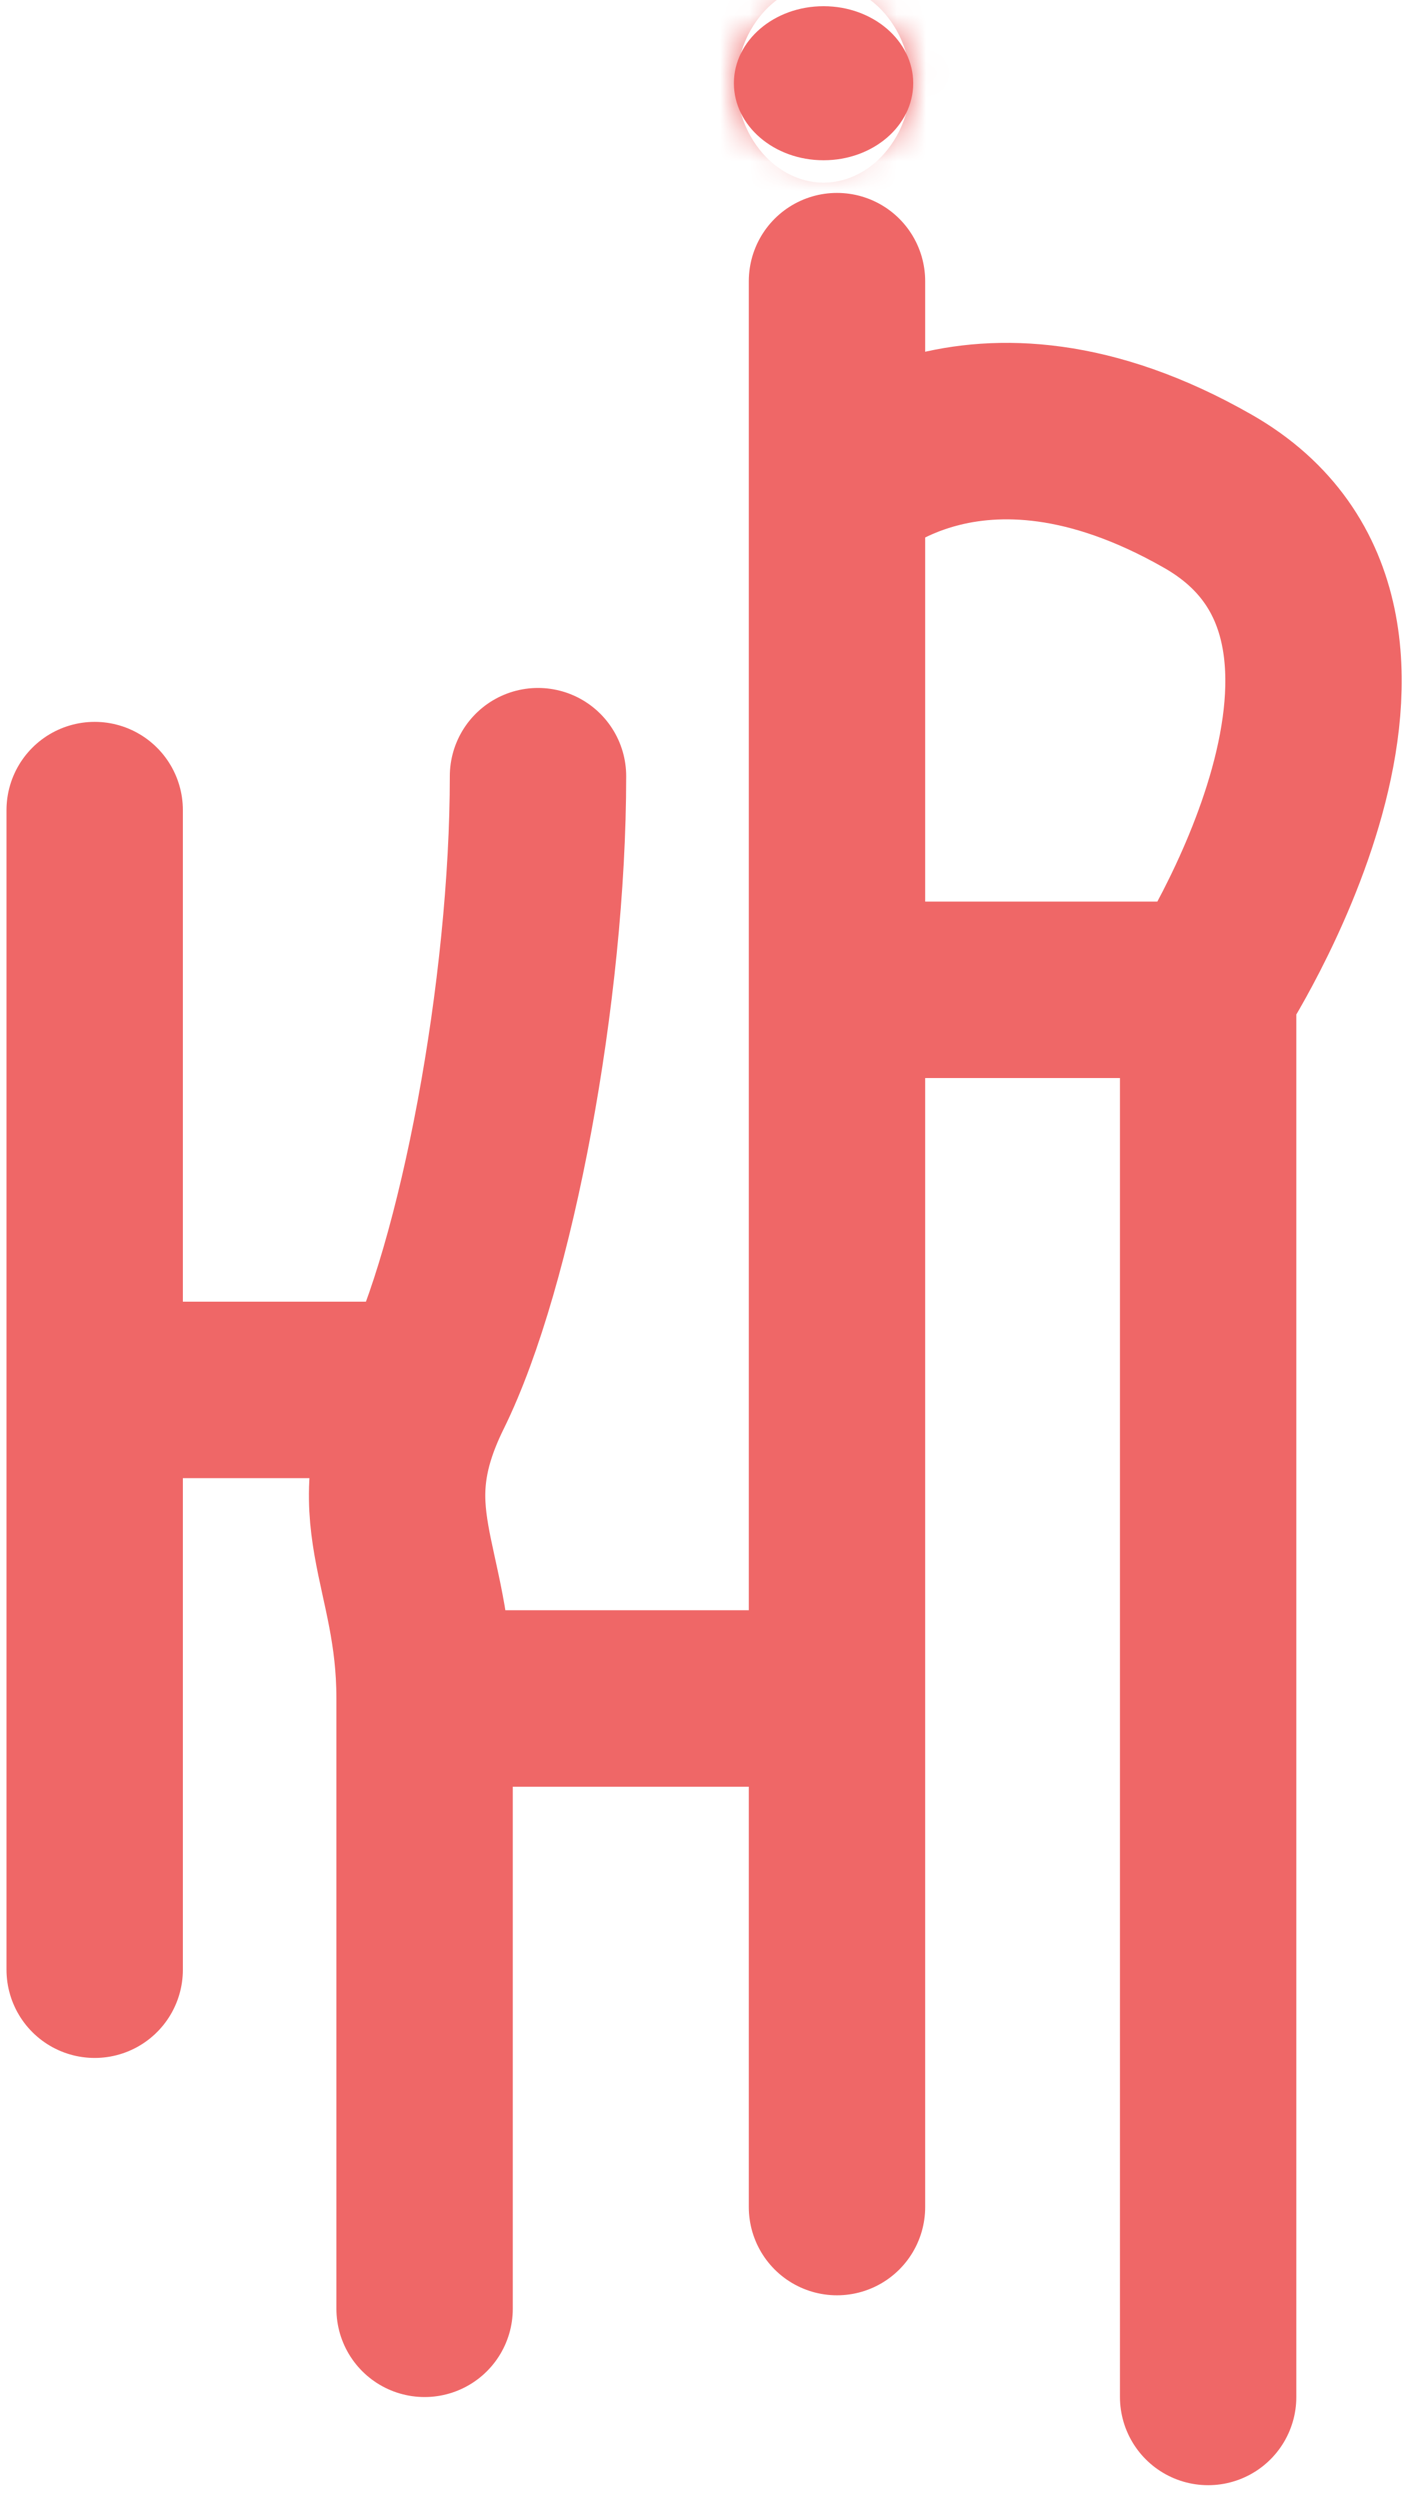 <svg width="48" height="85" viewBox="0 0 48 85" fill="none" xmlns="http://www.w3.org/2000/svg">
<g id="Group 4">
<path id="Vector 42" d="M3.221 60.283V66.969V47.256M3.221 27.543V47.256M3.221 47.256C3.221 47.256 10.062 47.256 14.444 47.256M14.444 47.256C16.549 42.991 18.302 33.653 18.302 26.39M14.444 47.256C12.34 51.522 14.444 53.136 14.444 57.747M14.444 78.498C14.444 78.498 14.444 69.002 14.444 57.747M14.444 57.747C18.302 57.747 28.473 57.747 28.473 57.747V33.653M28.473 9.559V16.707M28.473 75.039V33.653M28.473 33.653H41.099M28.473 33.653V16.707M41.099 33.653V81.495M41.099 33.653C41.099 33.653 49.165 21.318 41.099 16.707C33.032 12.095 28.473 16.707 28.473 16.707" stroke="#EF6767" stroke-width="6" stroke-linecap="round" stroke-linejoin="round"/>
<g id="Ellipse 41">
<mask id="path-2-inside-1_65_360" fill="white">
<ellipse cx="28.016" cy="2.83" rx="3.05" ry="2.619"/>
</mask>
<ellipse cx="28.016" cy="2.83" rx="3.05" ry="2.619" fill="#EF6767"/>
<path d="M25.066 2.83C25.066 1.573 25.674 0.637 26.264 0.13C26.841 -0.365 27.479 -0.55 28.016 -0.55V11.45C32.124 11.45 37.066 8.416 37.066 2.83H25.066ZM28.016 -0.55C28.553 -0.55 29.191 -0.365 29.768 0.13C30.358 0.637 30.966 1.573 30.966 2.83H18.966C18.966 8.416 23.908 11.45 28.016 11.45V-0.55ZM30.966 2.83C30.966 4.088 30.358 5.024 29.768 5.531C29.191 6.026 28.553 6.211 28.016 6.211V-5.789C23.908 -5.789 18.966 -2.755 18.966 2.83H30.966ZM28.016 6.211C27.479 6.211 26.841 6.026 26.264 5.531C25.674 5.024 25.066 4.088 25.066 2.83H37.066C37.066 -2.755 32.124 -5.789 28.016 -5.789V6.211Z" fill="#EF6767" mask="url(#path-2-inside-1_65_360)"/>
</g>
</g>
</svg>
